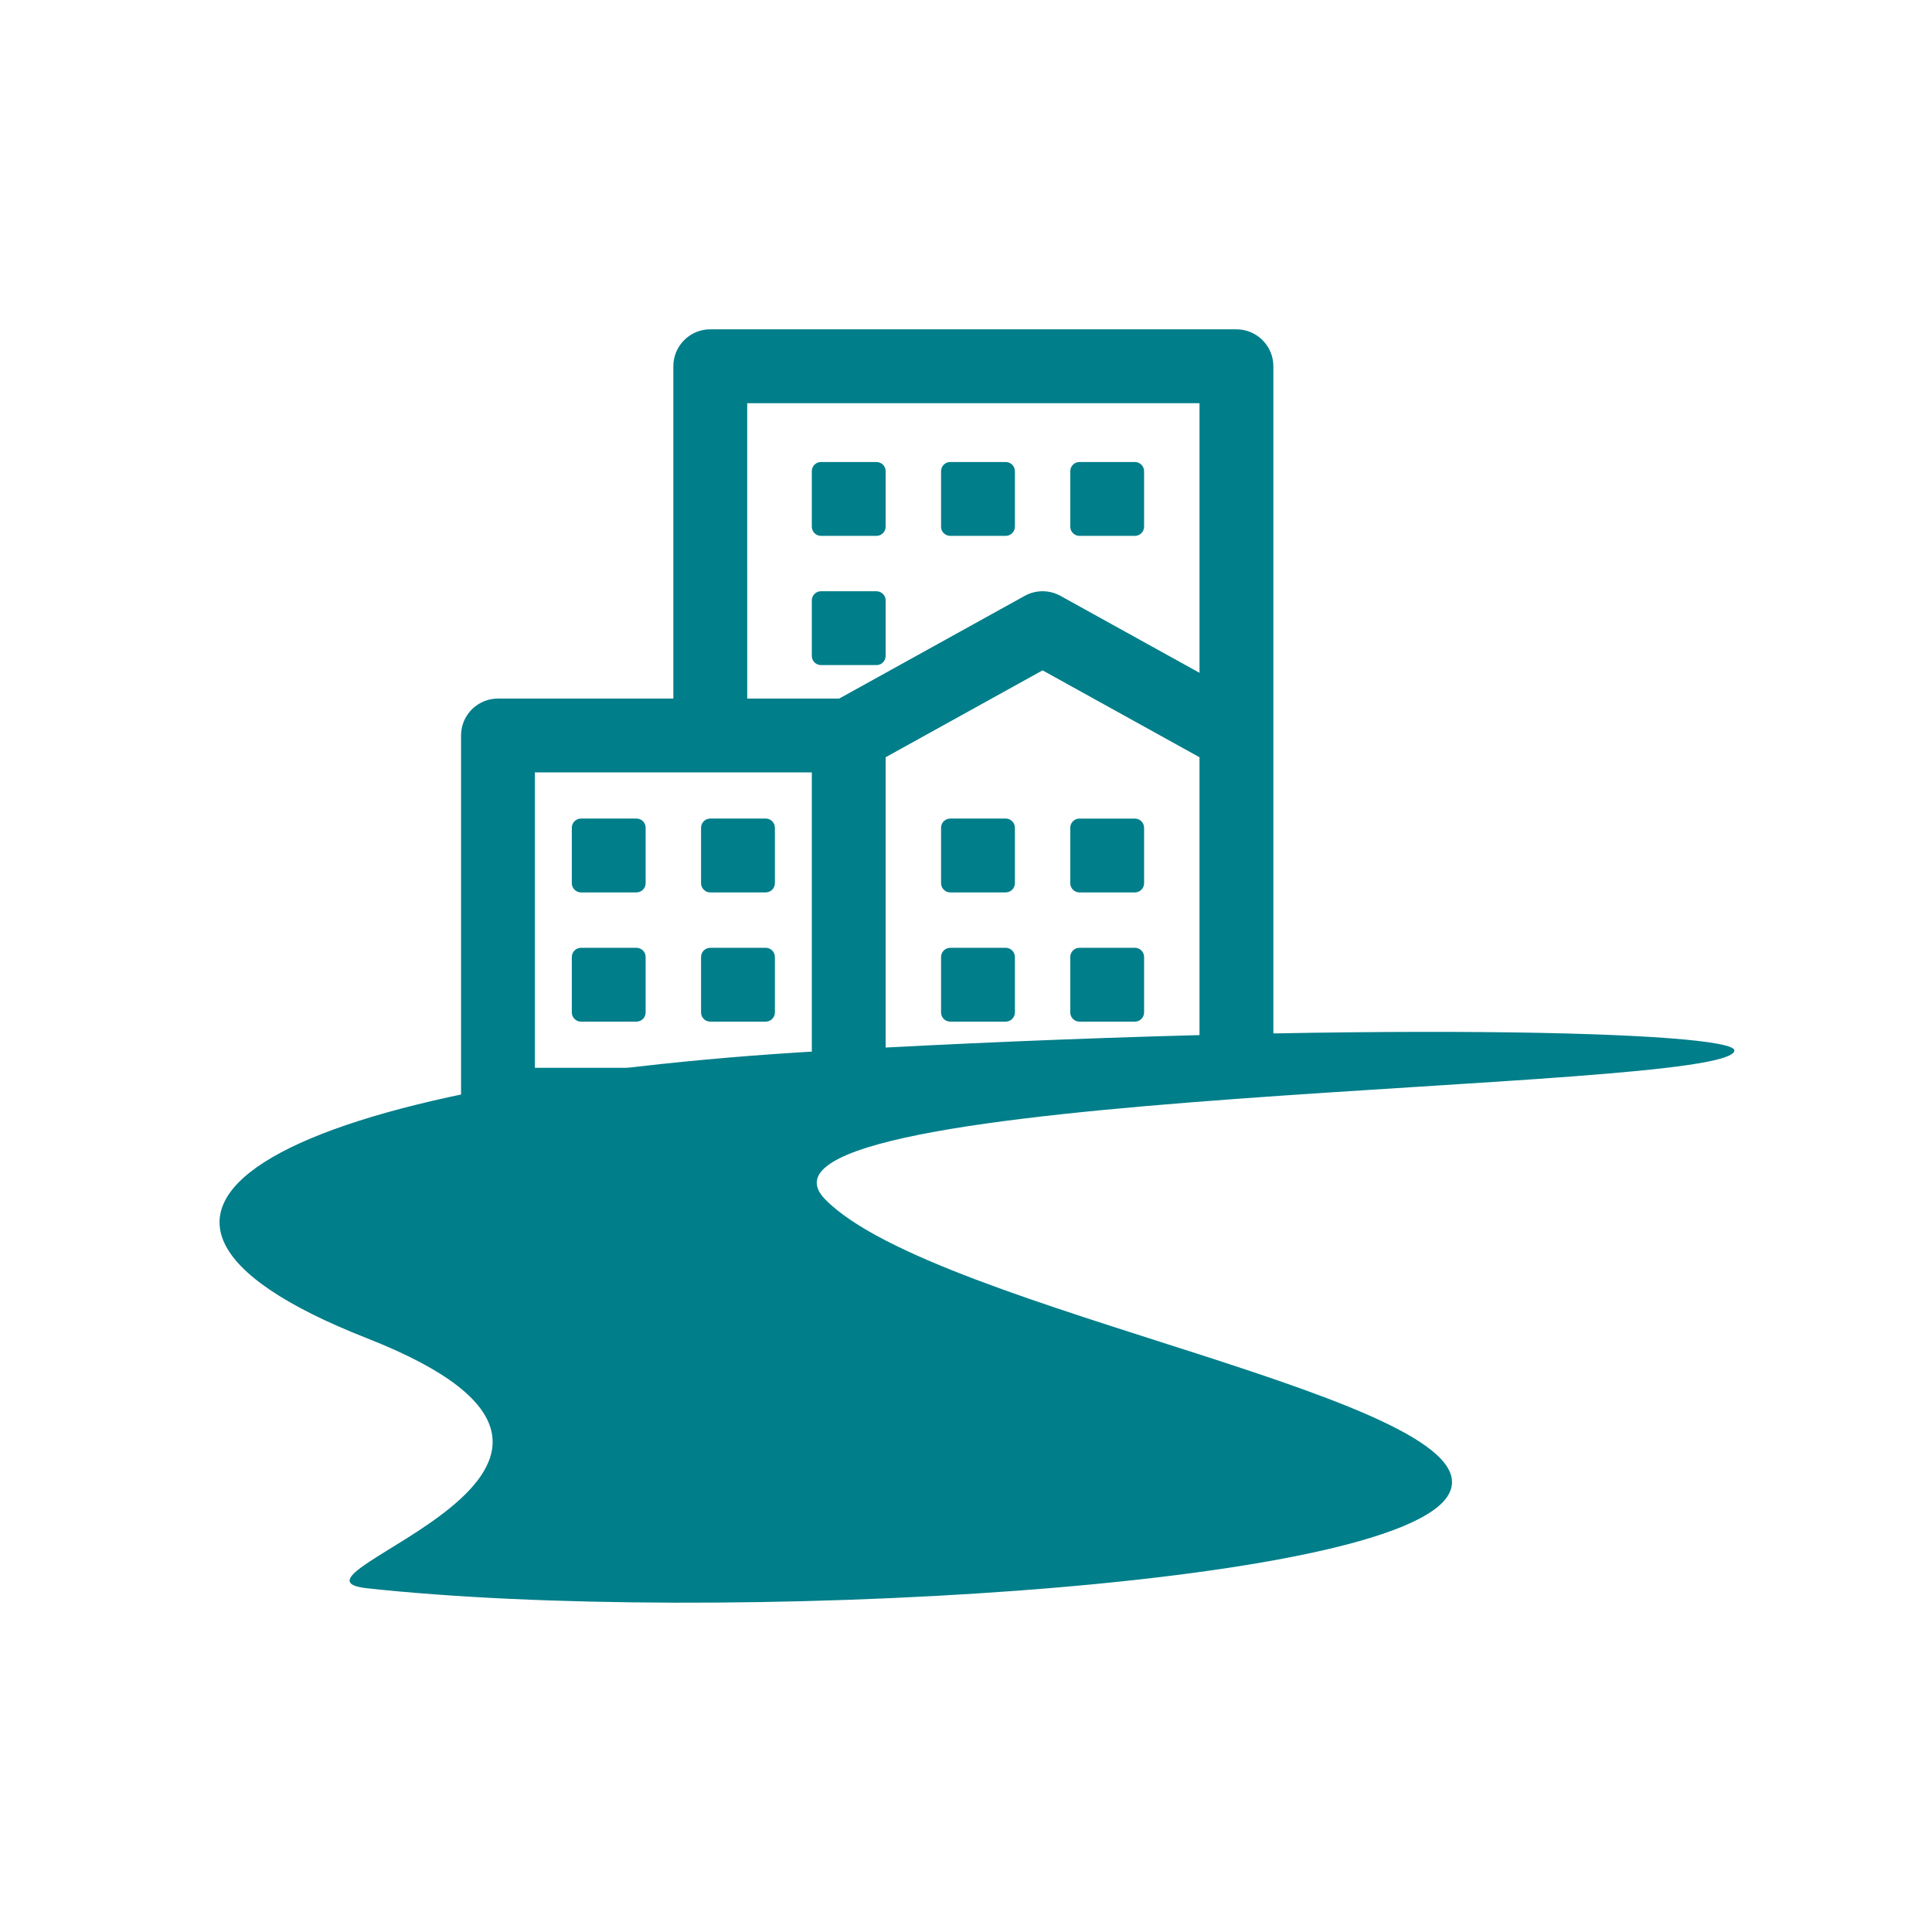 <?xml version="1.0" encoding="UTF-8"?>
<svg width="88px" height="88px" viewBox="0 0 88 88" version="1.1" xmlns="http://www.w3.org/2000/svg" xmlns:xlink="http://www.w3.org/1999/xlink">
    <!-- Generator: Sketch 57.1 (83088) - https://sketch.com -->
    <title>Over-de-stad-Hoogeveen</title>
    <desc>Created with Sketch.</desc>
    <g id="Over-de-stad" stroke="none" stroke-width="1" fill="none" fill-rule="evenodd">
        <rect id="clip" x="0" y="0" width="88" height="88"></rect>
        <path d="M16.716,72.343 C11.833,71.81 31.755,66.861 16.716,60.956 C1.678,55.051 13.305,49.238 37.583,47.863 C61.862,46.488 79.175,46.961 78.999,47.863 C78.616,49.827 32.572,49.493 37.583,54.626 C42.595,59.759 68.313,63.776 65.989,68.059 C63.665,72.343 32.449,74.058 16.716,72.343 Z" id="Path-2" fill="#007E8A"></path>
        <path d="M56.317,15 C57.197,15 57.919,15.677 57.994,16.537 L58,16.682 L58,47.318 C58,48.198 57.324,48.92 56.462,48.994 L56.317,49 L38.659,52 L22.682,52 C21.802,52 21.08,51.325 21.006,50.464 L21,50.318 L21,33.5 C21,32.62 21.676,31.899 22.537,31.825 L22.682,31.819 L30.67,31.819 L30.67,16.682 C30.67,15.802 31.346,15.08 32.207,15.006 L32.352,15 L56.317,15 Z M36.977,35.182 L24.363,35.182 L24.363,48.636 L36.977,48.636 L36.977,35.182 Z M47.488,30.534 L40.34,34.491 L40.34,48.636 L54.635,48.636 L54.635,34.491 L47.488,30.534 Z M28.988,43.171 C29.195,43.171 29.367,43.32 29.402,43.516 L29.408,43.592 L29.408,46.115 C29.408,46.321 29.26,46.492 29.064,46.527 L28.988,46.534 L26.466,46.534 C26.259,46.534 26.088,46.386 26.052,46.19 L26.045,46.115 L26.045,43.592 C26.045,43.385 26.194,43.214 26.39,43.178 L26.466,43.171 L28.988,43.171 Z M34.875,43.171 C35.081,43.171 35.253,43.32 35.288,43.516 L35.295,43.592 L35.295,46.115 C35.295,46.321 35.146,46.492 34.95,46.527 L34.875,46.534 L32.352,46.534 C32.145,46.534 31.974,46.386 31.939,46.19 L31.932,46.115 L31.932,43.592 C31.932,43.385 32.08,43.214 32.277,43.178 L32.352,43.171 L34.875,43.171 Z M45.807,43.171 C46.013,43.171 46.185,43.32 46.22,43.516 L46.227,43.592 L46.227,46.115 C46.227,46.321 46.079,46.492 45.882,46.527 L45.807,46.534 L43.284,46.534 C43.077,46.534 42.906,46.386 42.871,46.19 L42.864,46.115 L42.864,43.592 C42.864,43.385 43.012,43.214 43.208,43.178 L43.284,43.171 L45.807,43.171 Z M51.692,43.171 C51.899,43.171 52.07,43.32 52.105,43.516 L52.112,43.592 L52.112,46.115 C52.112,46.321 51.964,46.492 51.768,46.527 L51.692,46.534 L49.17,46.534 C48.963,46.534 48.792,46.386 48.756,46.19 L48.749,46.115 L48.749,43.592 C48.749,43.385 48.897,43.214 49.094,43.178 L49.17,43.171 L51.692,43.171 Z M28.988,37.284 C29.195,37.284 29.367,37.433 29.402,37.629 L29.408,37.705 L29.408,40.228 C29.408,40.434 29.26,40.606 29.064,40.641 L28.988,40.648 L26.466,40.648 C26.259,40.648 26.088,40.499 26.052,40.303 L26.045,40.228 L26.045,37.705 C26.045,37.498 26.194,37.327 26.39,37.291 L26.466,37.284 L28.988,37.284 Z M34.875,37.284 C35.081,37.284 35.253,37.433 35.288,37.629 L35.295,37.705 L35.295,40.228 C35.295,40.434 35.146,40.606 34.95,40.641 L34.875,40.648 L32.352,40.648 C32.145,40.648 31.974,40.499 31.939,40.303 L31.932,40.228 L31.932,37.705 C31.932,37.498 32.08,37.327 32.277,37.291 L32.352,37.284 L34.875,37.284 Z M45.807,37.284 C46.013,37.284 46.185,37.433 46.22,37.629 L46.227,37.705 L46.227,40.228 C46.227,40.434 46.079,40.606 45.882,40.641 L45.807,40.648 L43.284,40.648 C43.077,40.648 42.906,40.499 42.871,40.303 L42.864,40.228 L42.864,37.705 C42.864,37.498 43.012,37.327 43.208,37.291 L43.284,37.284 L45.807,37.284 Z M51.692,37.285 C51.899,37.285 52.07,37.434 52.105,37.63 L52.112,37.705 L52.112,40.228 C52.112,40.435 51.964,40.607 51.768,40.642 L51.692,40.649 L49.17,40.649 C48.963,40.649 48.792,40.5 48.756,40.304 L48.749,40.228 L48.749,37.705 C48.749,37.499 48.897,37.327 49.094,37.292 L49.17,37.285 L51.692,37.285 Z M54.636,18.364 L34.034,18.364 L34.035,31.819 L38.224,31.819 L46.674,27.141 C47.13,26.889 47.673,26.864 48.148,27.065 L48.303,27.141 L54.636,30.646 L54.636,18.364 Z M37.397,26.931 L39.92,26.931 C40.126,26.931 40.298,27.079 40.334,27.275 L40.34,27.351 L40.34,29.874 C40.34,30.08 40.192,30.252 39.996,30.288 L39.92,30.294 L37.397,30.294 C37.191,30.294 37.02,30.146 36.984,29.95 L36.977,29.874 L36.977,27.351 C36.977,27.144 37.125,26.973 37.321,26.937 L37.397,26.931 L39.92,26.931 Z M39.92,21.044 C40.126,21.044 40.298,21.192 40.334,21.388 L40.34,21.464 L40.34,23.988 C40.34,24.194 40.192,24.366 39.996,24.401 L39.92,24.408 L37.397,24.408 C37.191,24.408 37.02,24.259 36.984,24.063 L36.977,23.987 L36.977,21.464 C36.977,21.258 37.125,21.086 37.321,21.05 L37.397,21.044 L39.92,21.044 Z M45.807,21.044 C46.013,21.044 46.185,21.192 46.22,21.388 L46.227,21.464 L46.227,23.988 C46.227,24.194 46.079,24.366 45.882,24.401 L45.807,24.408 L43.284,24.408 C43.077,24.408 42.904,24.259 42.87,24.063 L42.864,23.987 L42.864,21.464 C42.864,21.258 43.012,21.086 43.208,21.05 L43.284,21.044 L45.807,21.044 Z M51.692,21.044 C51.925,21.044 52.112,21.232 52.112,21.464 L52.112,21.464 L52.112,23.988 C52.112,24.22 51.925,24.408 51.692,24.408 L51.692,24.408 L49.17,24.408 C48.937,24.408 48.749,24.219 48.749,23.987 L48.749,23.987 L48.749,21.464 C48.749,21.232 48.937,21.044 49.17,21.044 L49.17,21.044 Z" id="Combined-Shape" fill="#007E8A" fill-rule="nonzero"></path>
    </g>
</svg>